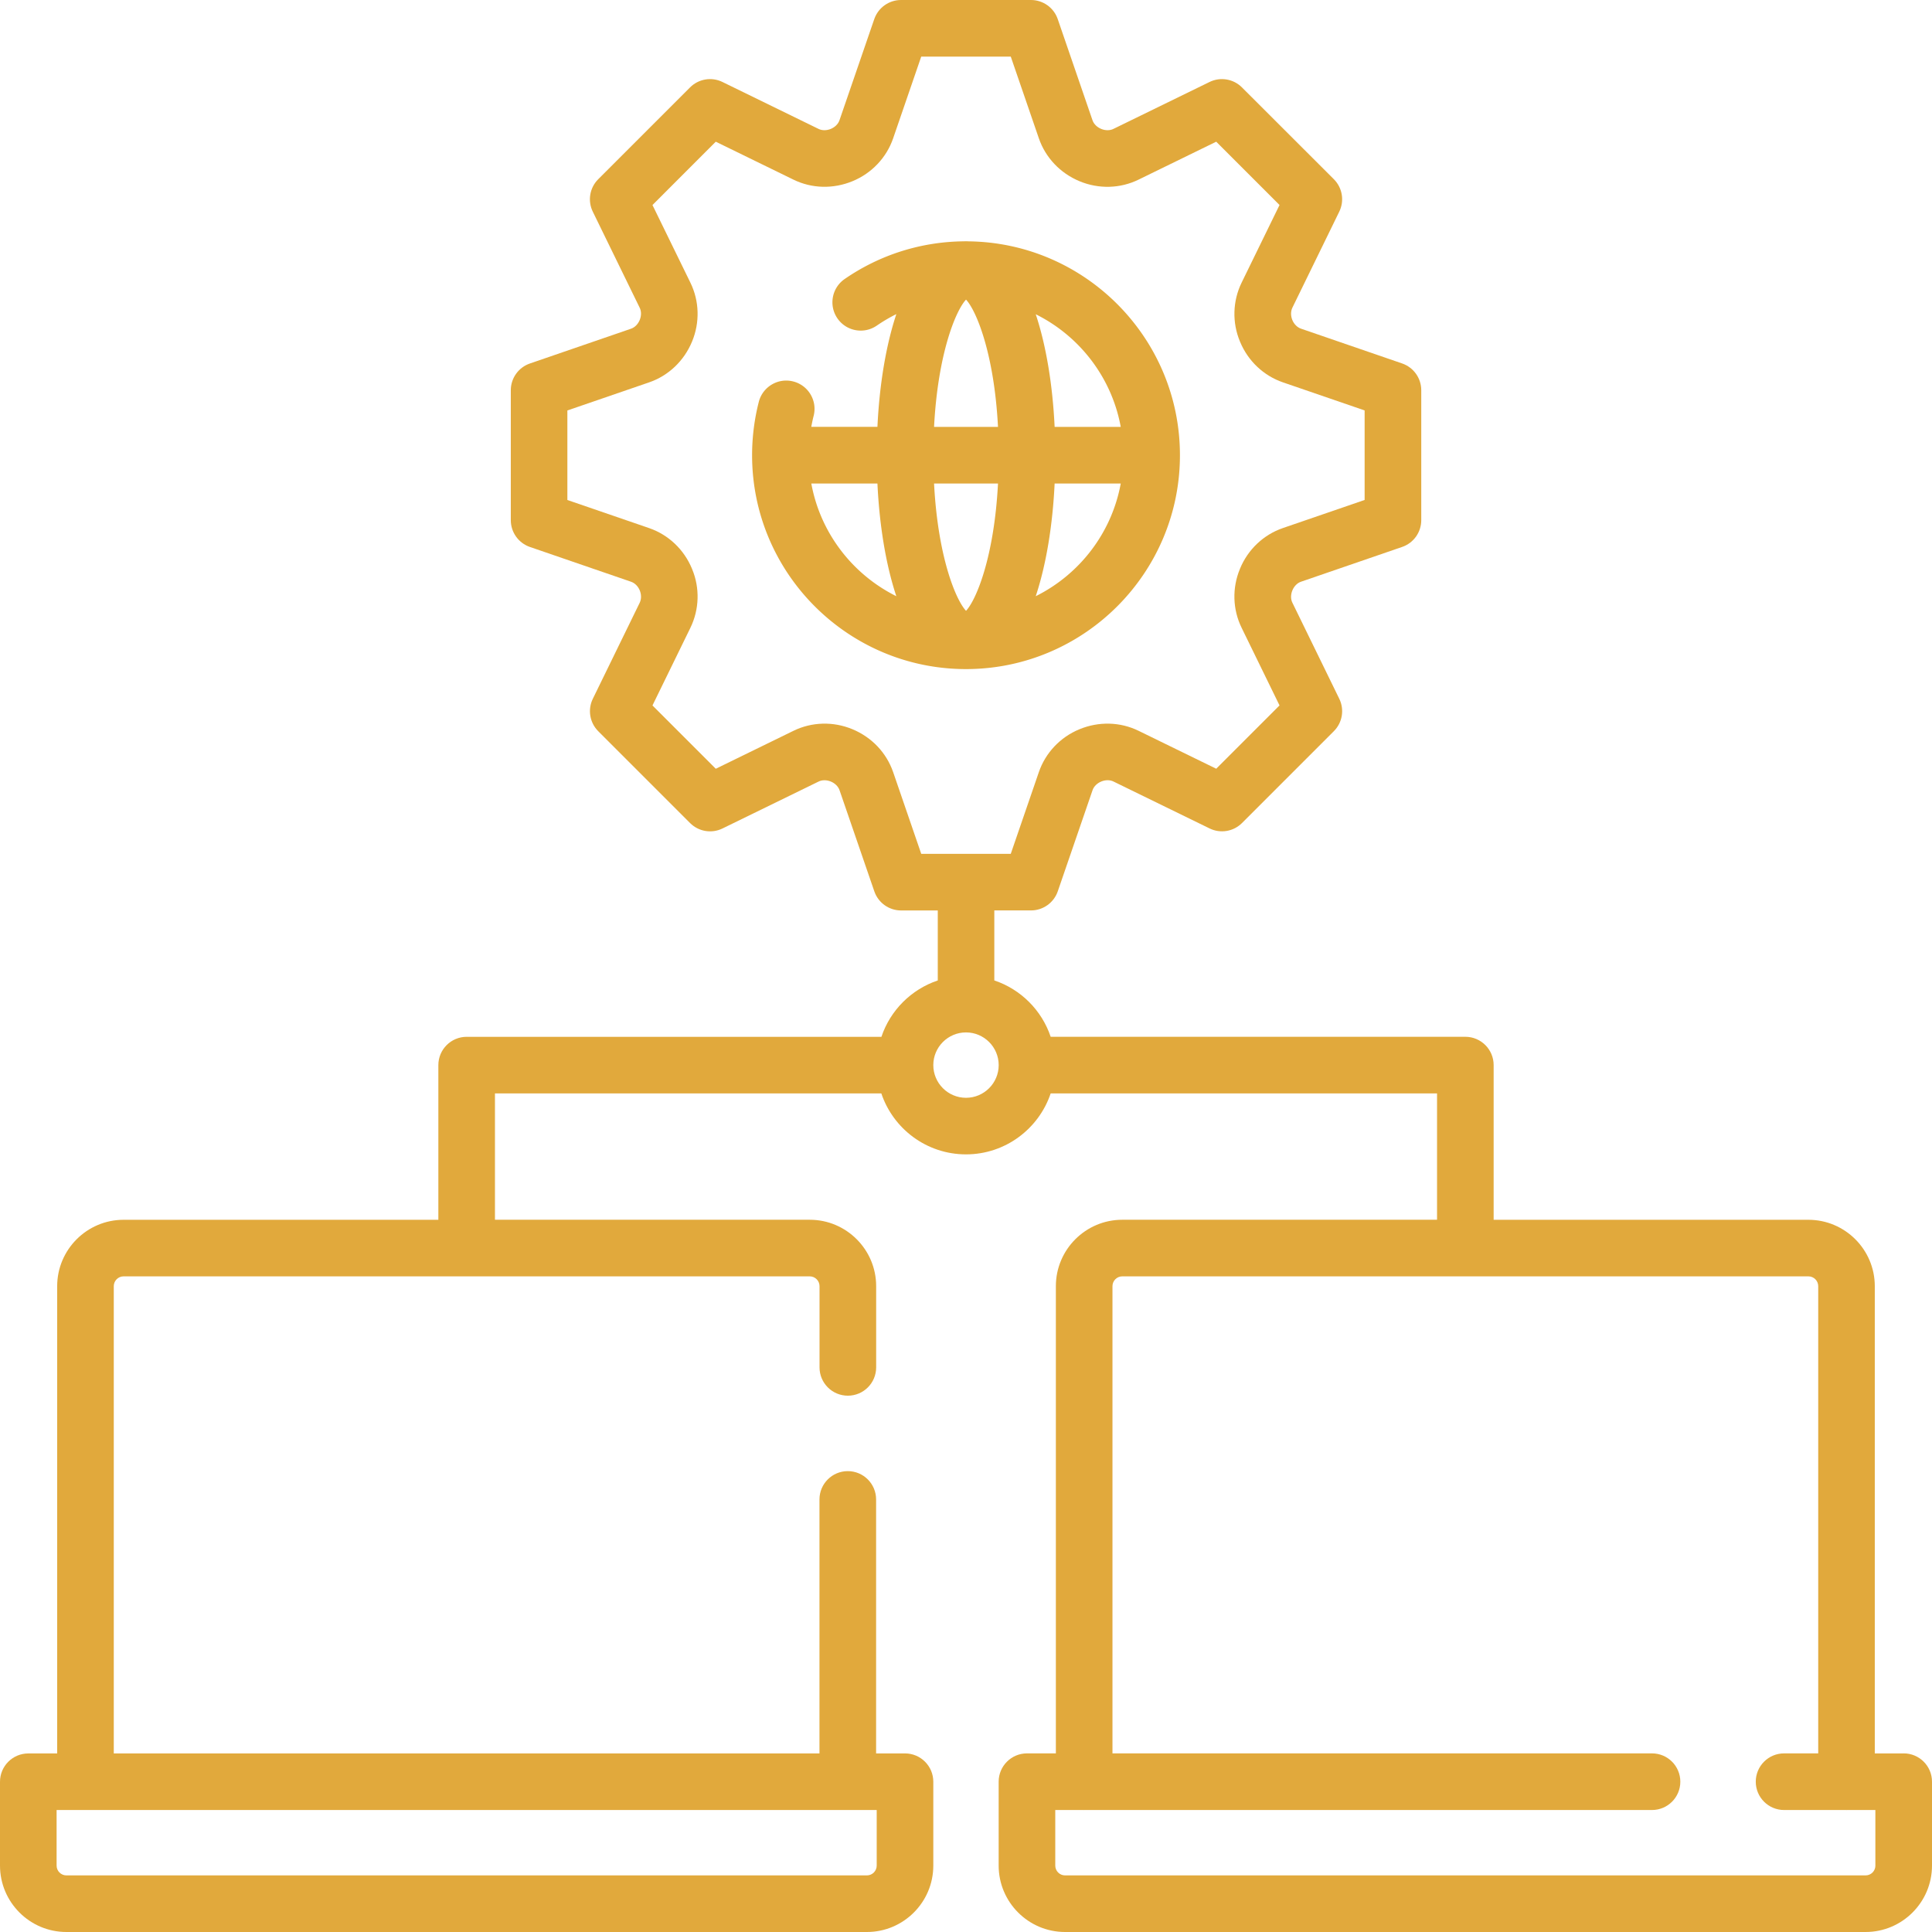 <?xml version="1.0" encoding="utf-8"?><svg width="64" height="64" fill="none" xmlns="http://www.w3.org/2000/svg"><path d="M32.072 22.164c3.874-.039 7.015-3.201 7.015-7.084v-.001c-0-3.878-3.133-7.037-7-7.084a1.582 1.582 0 0 0-.158-.001c-1.419.014-2.783.445-3.949 1.249-.426.294-.533.878-.239 1.304.294.426.877.533 1.304.239.208-.143.424-.27.648-.381-.004.011-.007.021-.011.032-.337 1.026-.55 2.315-.616 3.703h-2.191c.022-.122.047-.244.078-.364.128-.502-.175-1.012-.677-1.14-.5-.128-1.012.175-1.14.677a7.15 7.15 0 0 0-.222 1.765V15.08c0 3.883 3.14 7.046 7.015 7.084.024.001.119.001.143 0Zm-1.13-6.147h2.118c-.126 2.432-.72 3.856-1.059 4.217-.339-.361-.933-1.785-1.059-4.217Zm3.368 3.733c.003-.01.007-.019.01-.03.337-1.026.55-2.315.616-3.703h2.19c-.299 1.639-1.367 3.013-2.816 3.733Zm2.816-5.608h-2.19c-.066-1.388-.279-2.678-.616-3.703-.003-.01-.007-.019-.01-.029 1.449.719 2.517 2.093 2.816 3.732Zm-5.125-4.217c.339.361.933 1.785 1.059 4.217h-2.118c.126-2.432.72-3.856 1.059-4.217Zm-5.125 6.092h2.19c.066 1.388.279 2.678.616 3.703.003.01.007.02.01.03-1.449-.72-2.517-2.093-2.816-3.733Z" fill="#E1A93C"/><path d="M63.062 58.084h-.957v-15.477c0-1.213-.987-2.2-2.2-2.2H49.479V35.283c0-.518-.42-.938-.938-.938H34.805c-.294-.878-.989-1.573-1.867-1.867v-2.319h1.215c.4 0 .756-.254.887-.633l1.149-3.341c.086-.27.454-.422.705-.292l3.175 1.55c.359.176.791.104 1.074-.179l3.043-3.043c.283-.283.355-.715.179-1.074l-1.55-3.175c-.129-.247.022-.621.292-.705l3.341-1.149c.379-.13.633-.486.633-.887v-4.304c0-.4-.254-.756-.633-.887l-3.341-1.149c-.277-.091-.419-.452-.292-.705l1.55-3.175c.176-.36.103-.791-.179-1.074L41.141 2.895c-.283-.283-.715-.355-1.074-.179L36.892 4.266c-.251.13-.619-.022-.705-.292L35.039.633C34.909.254 34.552 0 34.152 0h-4.304c-.4 0-.756.254-.887.633l-1.149 3.341c-.086.27-.453.422-.705.292L23.933 2.716c-.359-.176-.791-.104-1.074.179l-3.043 3.043c-.283.283-.355.715-.179 1.074l1.55 3.175c.13.251-.022.619-.292.705l-3.341 1.149c-.379.13-.633.486-.633.887v4.304c0 .4.254.756.633.887l3.342 1.149c.277.09.419.452.292.705l-1.55 3.175c-.176.36-.103.791.179 1.074l3.043 3.043c.283.283.715.355 1.074.179l3.175-1.55c.251-.13.619.022.705.292l1.149 3.341c.13.379.486.633.887.633h1.215v2.319c-.878.294-1.573.989-1.867 1.867H15.459c-.518 0-.938.42-.938.938v5.123H4.094c-1.213 0-2.2.987-2.2 2.2v15.478H.938c-.518 0-.938.42-.938.938V61.8C0 63.013.987 64 2.2 64H28.717c1.213 0 2.2-.987 2.2-2.2v-2.778c0-.518-.42-.938-.938-.938h-.957v-8.413c0-.518-.42-.938-.938-.938s-.938.42-.938.938v8.413H3.769v-15.478c0-.179.146-.325.325-.325H26.823c.179 0 .325.146.325.325v2.69c0 .518.42.938.938.938s.938-.42.938-.938v-2.69c0-1.213-.987-2.2-2.2-2.2H16.396v-4.186h12.799c.393 1.173 1.501 2.02 2.805 2.02 1.303 0 2.412-.848 2.805-2.02h12.799v4.186H37.177c-1.213 0-2.2.987-2.2 2.2v15.477H34.02c-.518 0-.938.42-.938.938V61.8c0 1.213.987 2.2 2.2 2.2H61.8c1.213 0 2.2-.987 2.2-2.2v-2.779c0-.518-.42-.938-.938-.938ZM29.586 25.576c-.22-.639-.708-1.155-1.351-1.421-.632-.262-1.343-.243-1.95.054l-2.574 1.257-2.097-2.097 1.257-2.574c.296-.607.316-1.318.058-1.939l-.009-.022c-.262-.632-.778-1.12-1.416-1.34l-2.709-.931v-2.966l2.709-.931c.639-.22 1.155-.708 1.421-1.351.263-.632.243-1.343-.054-1.95l-1.257-2.573L23.711 4.694l2.574 1.257c.607.297 1.318.316 1.961.049.632-.262 1.12-.778 1.34-1.416L30.517 1.875h2.966l.931 2.709c.22.638.708 1.155 1.351 1.421.632.262 1.343.243 1.95-.054L40.289 4.694l2.097 2.097L41.129 9.365c-.296.607-.316 1.318-.056 1.943l.007.017c.262.632.778 1.12 1.416 1.34l2.709.931v2.966l-2.709.931c-.639.22-1.155.708-1.417 1.34-.001.003-.003.007-.004.011-.263.632-.243 1.343.054 1.95l1.257 2.574-2.097 2.097-2.574-1.257c-.607-.296-1.318-.316-1.961-.049-.632.261-1.12.778-1.34 1.416l-.931 2.709h-2.966l-.931-2.709Zm-.544 36.224c0 .179-.146.325-.325.325H2.2c-.179 0-.325-.146-.325-.325v-1.841h27.167v1.841ZM32 36.366c-.597 0-1.083-.486-1.083-1.083S31.403 34.2 32 34.2s1.083.486 1.083 1.083S32.597 36.366 32 36.366ZM62.125 61.8c0 .179-.146.325-.325.325H35.282c-.179 0-.325-.146-.325-.325v-1.841h.945c.004 0 .008.001.012.001.004 0 .008-.001.012-.001H54.725c.518 0 .938-.42.938-.938 0-.518-.42-.938-.938-.938H36.852v-15.477c0-.179.146-.325.325-.325h22.729c.179 0 .325.146.325.325v15.477H59.1c-.518 0-.938.42-.938.938 0 .518.42.938.938.938h2.056c.004 0 .008.001.012.001.004 0 .008-.001.012-.001h.944V61.8Z" fill="#E1A93C"/></svg>
